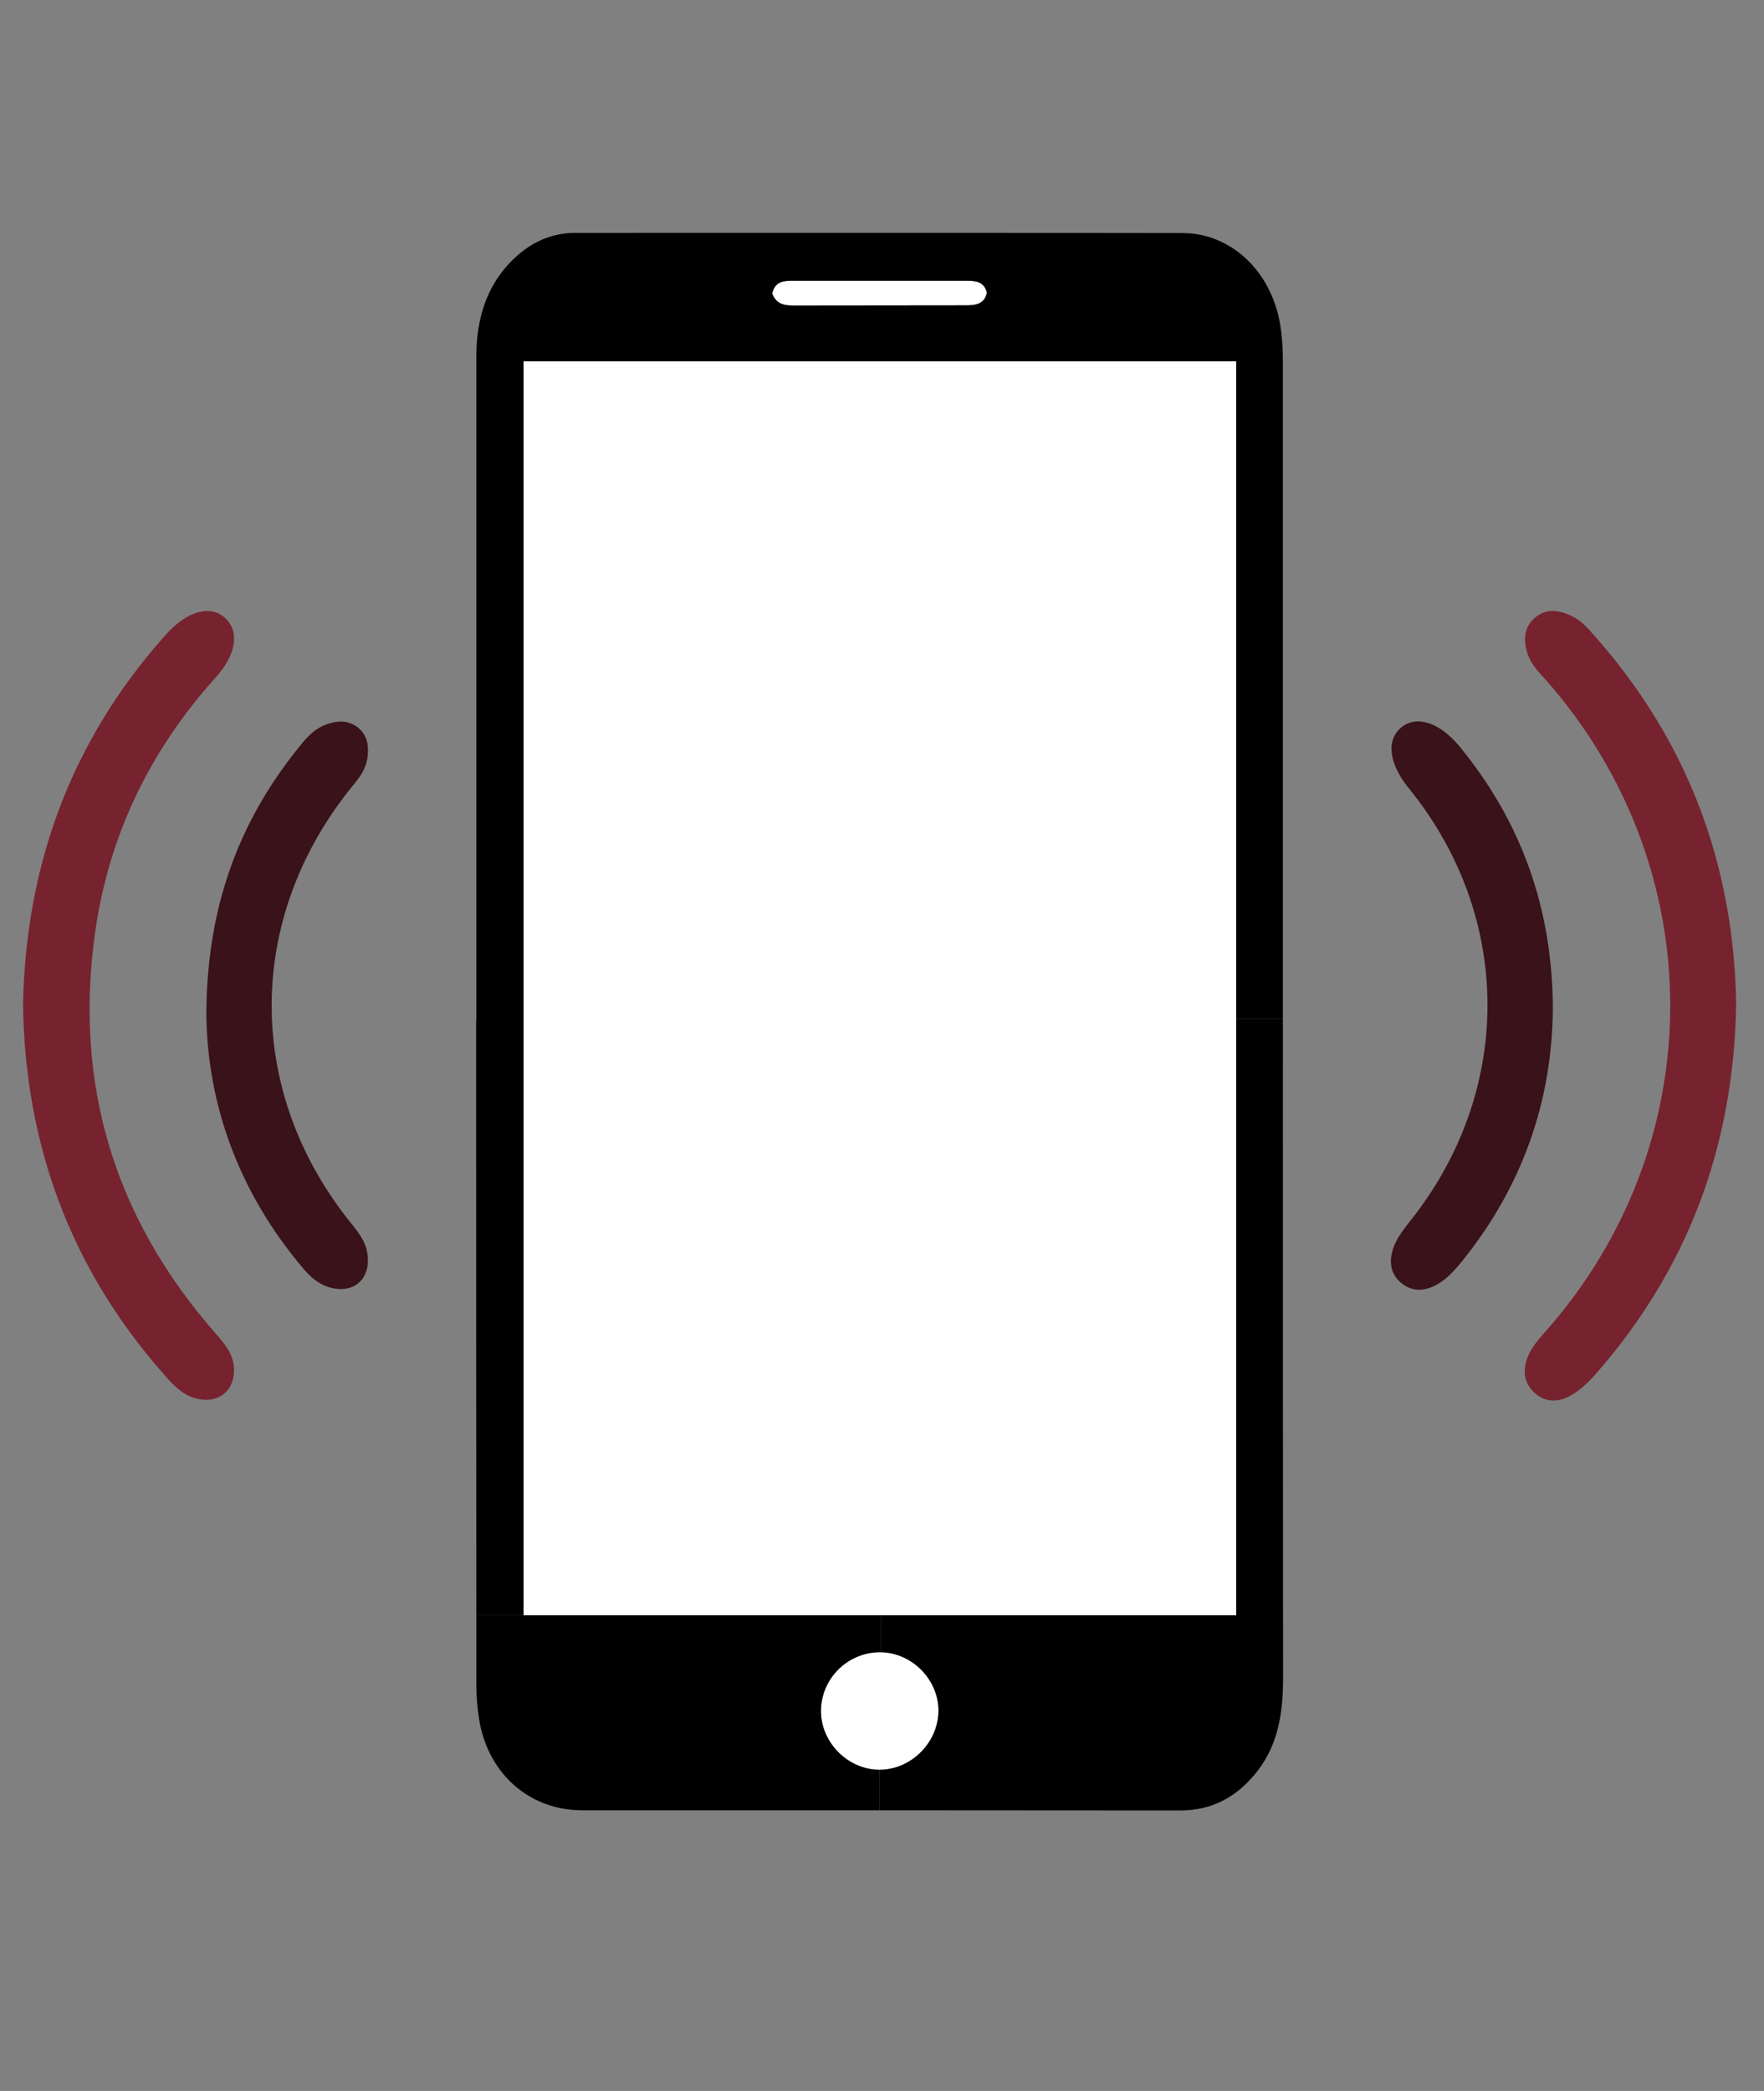 <?xml version="1.0" encoding="UTF-8"?>
<svg id="Layer_1" data-name="Layer 1" xmlns="http://www.w3.org/2000/svg" version="1.1" viewBox="0 0 135 160">
  <rect x="0" y="0" width="135" height="160" fill="#808080" stroke="none"/>
  <defs>
    <style>
      .cls-1 {
        fill: #3a1219;
      }

      .cls-1, .cls-2, .cls-3, .cls-4 {
        stroke-width: 0px;
      }

      .cls-2 {
        fill: #76232f;
      }

      .cls-3 {
        fill: #000;
      }

      .cls-4 {
        fill: #fff;
      }
    </style>
  </defs>
  <path class="cls-4" d="M73.962,21.484c.686,0,1.345.041,1.565.906-.178.892-.879.975-1.62.975-4.38.014-8.773,0-13.152.014-.686,0-1.332-.069-1.661-.92.22-.92.865-.975,1.551-.975h13.317Z"/>
  <path class="cls-4" d="M67.427,126.428c2.43.055,4.462,2.169,4.393,4.585-.069,2.403-2.142,4.407-4.503,4.407h-.096c-2.43-.055-4.462-2.197-4.393-4.613.082-2.471,2.128-4.421,4.599-4.38h0Z"/>
  <path class="cls-4" d="M94.61,77.938v45.662h-54.545V27.649h54.545v50.289Z"/>
  <path class="cls-2" d="M122.15,48.791c7.084,8.045,10.53,17.463,10.722,27.966-.165,10.914-3.693,20.36-10.805,28.446-.508.577-1.085,1.112-1.73,1.51-.947.577-2.004.686-2.897-.137-.947-.865-.906-1.963-.398-3.02.288-.577.728-1.098,1.153-1.579,12.782-14.333,12.85-35.462.137-49.918-.508-.577-1.071-1.098-1.359-1.853-.384-1.043-.439-2.087.439-2.883.879-.81,1.922-.659,2.911-.165.755.371,1.291,1.016,1.826,1.634h0Z"/>
  <path class="cls-1" d="M118.841,77.182c-.055,7.112-2.348,13.605-6.906,19.275-.481.59-1.002,1.194-1.62,1.62-.947.659-2.059.92-3.062.11-.988-.81-.961-1.936-.494-3.007.261-.59.673-1.126,1.071-1.634,8.004-9.94,8.018-23.339,0-33.21-1.538-1.895-1.771-3.693-.59-4.668,1.167-.975,2.938-.398,4.476,1.469,4.736,5.78,7.098,12.411,7.125,20.044h0Z"/>
  <path class="cls-3" d="M73.962,21.484h-13.317c-.686,0-1.332.055-1.551.975.329.851.975.92,1.661.92,4.38-.014,8.773,0,13.152-.014.741,0,1.442-.082,1.62-.975-.22-.865-.879-.906-1.565-.906ZM98.179,27.525v50.412h-3.57V27.649h-54.545v95.951h-3.611c-.014-15.143-.014-30.3-.014-45.443h.014V27.415c-.014-3.034.783-5.752,3.116-7.839,1.277-1.139,2.76-1.757,4.489-1.757,15.486,0,30.972-.014,46.459.014,3.693.014,6.741,2.911,7.441,6.906.151.92.22,1.867.22,2.787h0Z"/>
  <path class="cls-3" d="M67.317,135.42c2.361,0,4.434-2.004,4.503-4.407.069-2.416-1.963-4.531-4.393-4.585v-2.828h27.183v-45.662h3.57c0,16.804,0,33.608.014,50.412,0,2.581-.316,5.039-1.95,7.153-1.496,1.936-3.418,3.034-5.917,3.034-7.674-.014-15.335,0-23.01-.014v-3.103Z"/>
  <path class="cls-3" d="M67.221,135.42h.096v3.103h-22.79c-3.995-.014-7.125-2.76-7.839-6.837-.151-.92-.233-1.867-.233-2.787v-5.299h30.972v2.828c-2.471-.041-4.517,1.908-4.599,4.38-.069,2.416,1.963,4.558,4.393,4.613h0Z"/>
  <path class="cls-1" d="M27.393,55.669c.769.618.851,1.483.714,2.403-.124.783-.577,1.4-1.071,2.004-8.279,10.104-8.333,23.449-.124,33.581.549.686,1.085,1.373,1.208,2.293.288,1.991-1.153,3.158-3.048,2.512-.824-.288-1.4-.837-1.936-1.483-4.901-5.807-7.276-12.534-7.345-19.399.041-8.004,2.375-14.484,6.906-20.181.604-.769,1.222-1.551,2.197-1.936.865-.329,1.73-.398,2.499.206Z"/>
  <path class="cls-2" d="M17.907,104.668c.096,1.744-1.208,2.787-2.883,2.348-1.085-.275-1.785-1.057-2.471-1.84-7.18-8.127-10.654-17.642-10.791-28.378.233-10.681,3.693-20.044,10.75-28.034.069-.082.137-.165.22-.247,1.634-1.798,3.418-2.265,4.531-1.194,1.085,1.057.81,2.773-.755,4.517-5.025,5.574-8.169,12.054-9.226,19.481-1.634,11.615,1.455,21.843,9.171,30.657.7.796,1.387,1.579,1.455,2.691h-.001Z"/>
</svg>